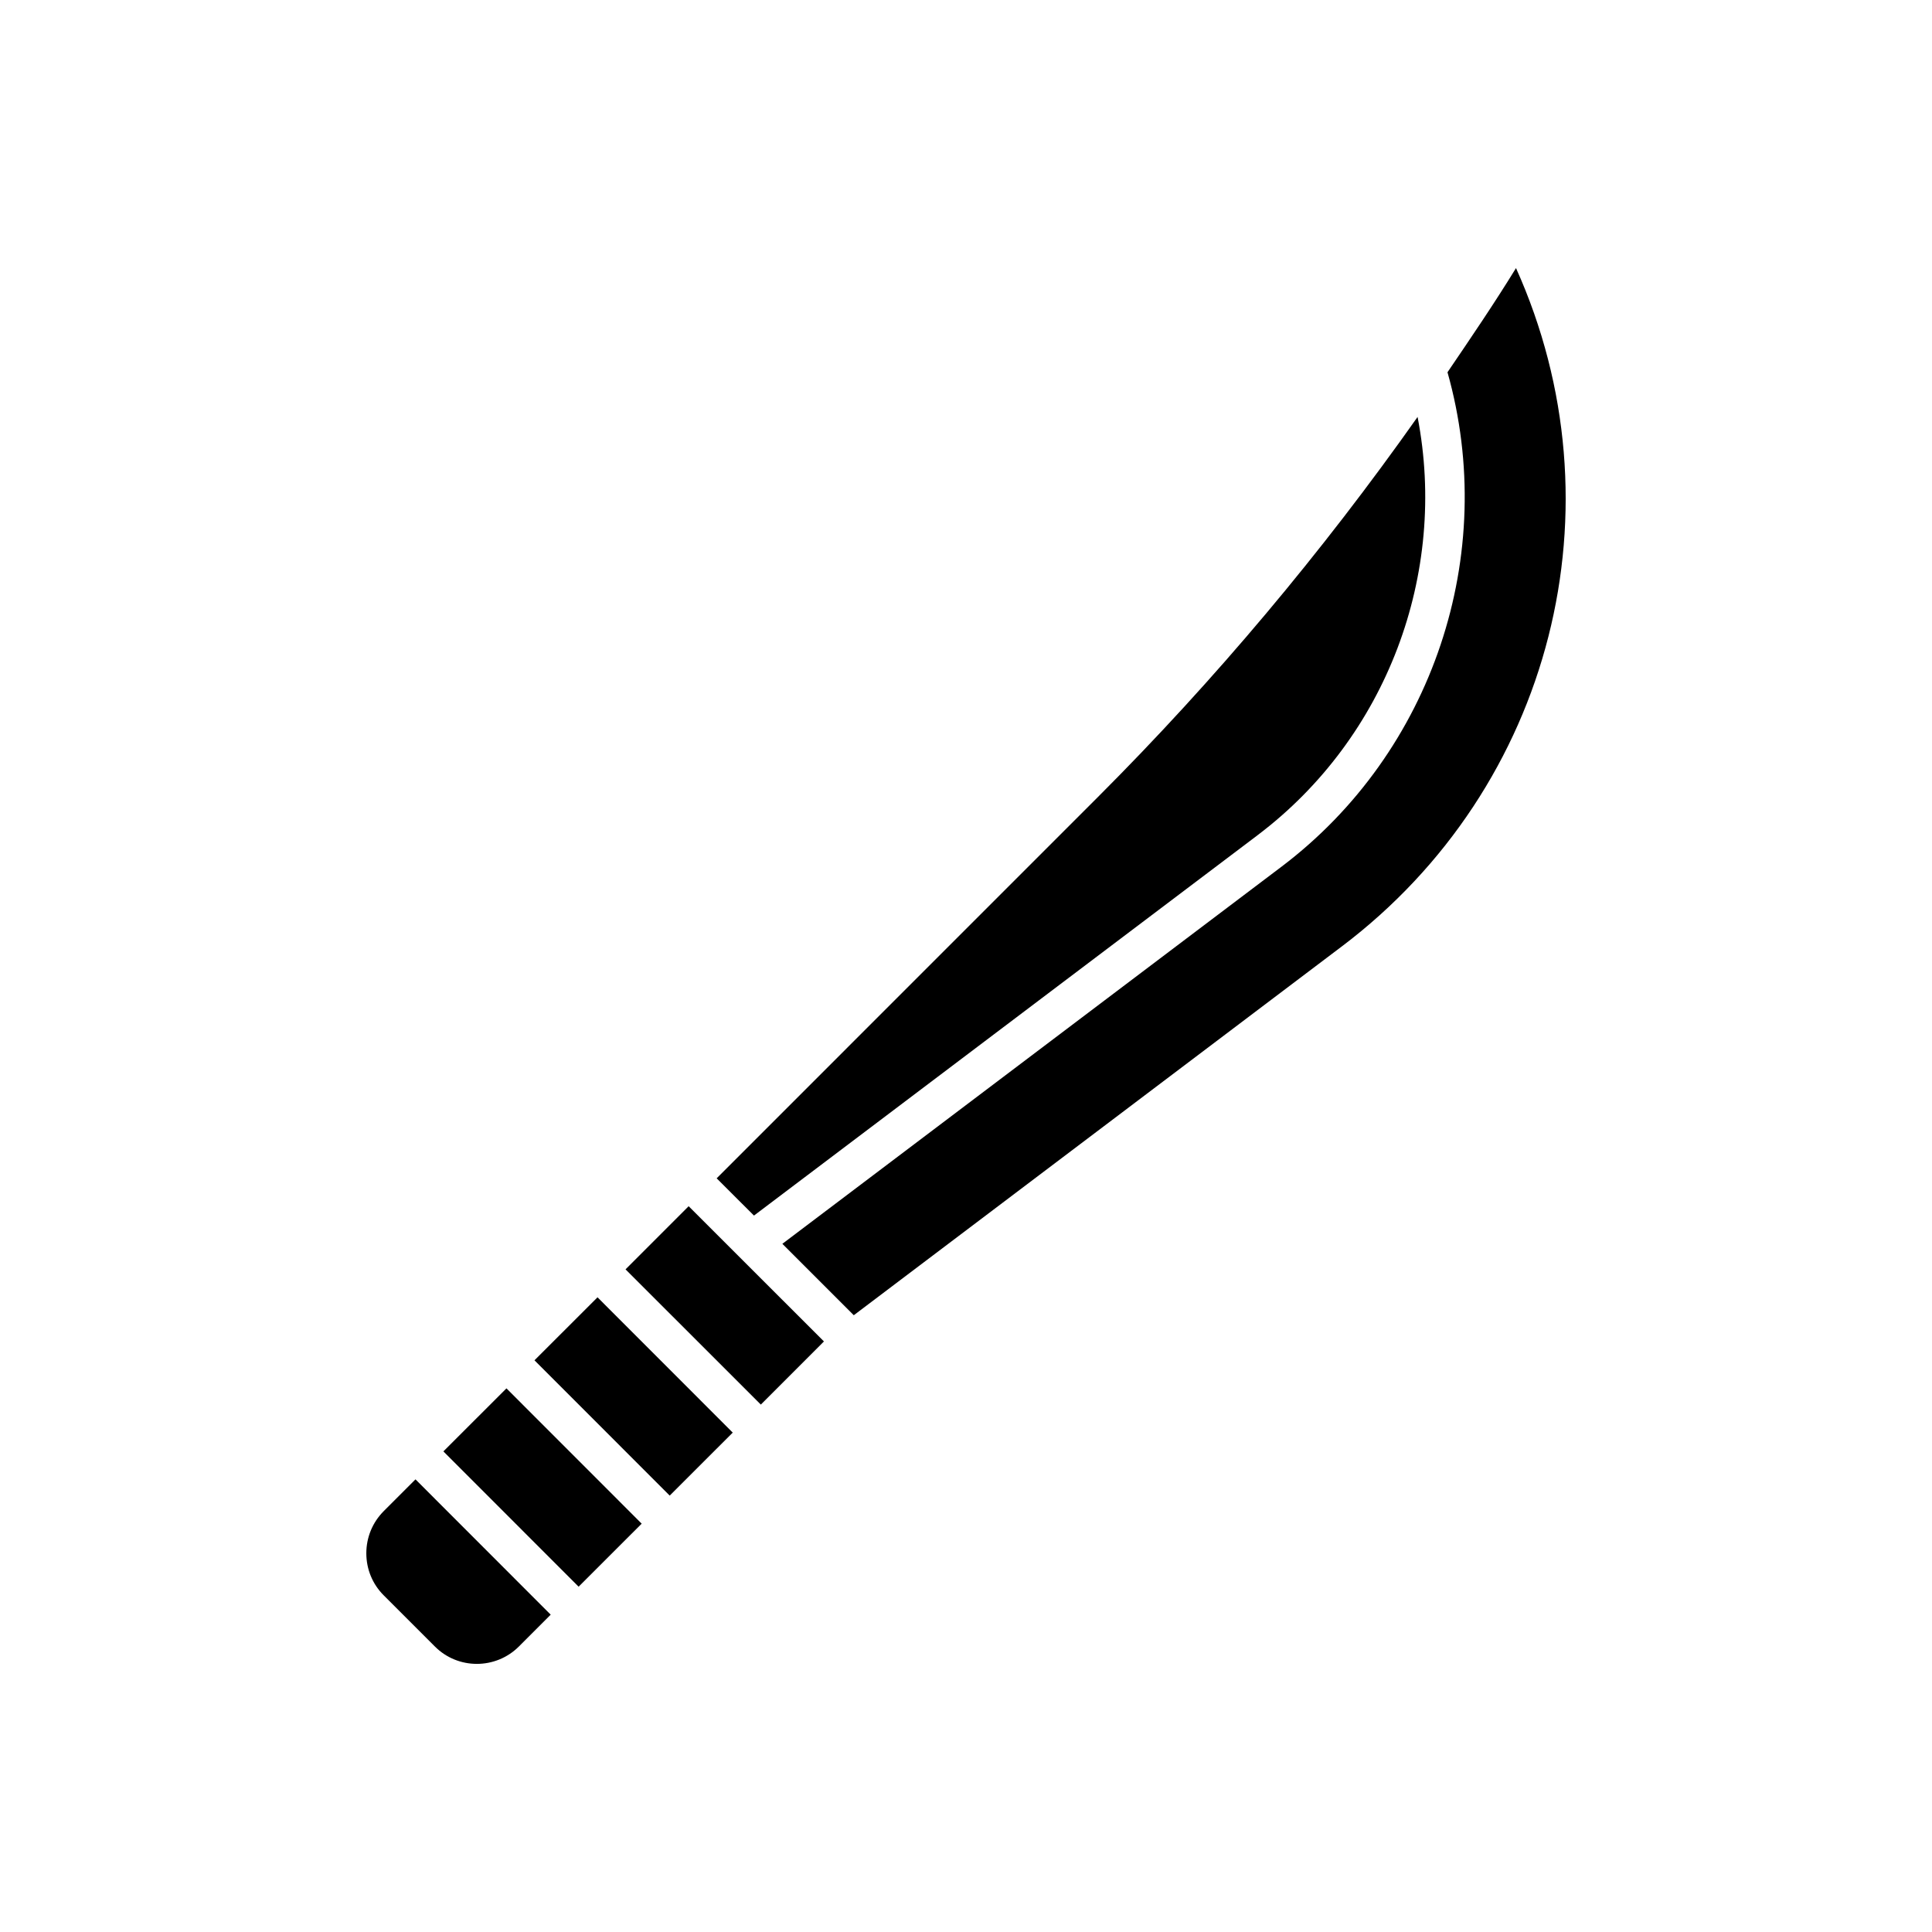 <?xml version="1.0" encoding="UTF-8"?>
<!-- Uploaded to: SVG Repo, www.svgrepo.com, Generator: SVG Repo Mixer Tools -->
<svg fill="#000000" width="800px" height="800px" version="1.1" viewBox="144 144 512 512" xmlns="http://www.w3.org/2000/svg">
 <g>
  <path d="m477.32 365.3-133.51 100.84-9.887-9.875 101.09-101.1c31.035-31.047 59.344-64.793 84.66-100.67 8.039 41.562-8.137 84.945-42.352 110.8z"/>
  <path d="m345.63 516.23-35.855-35.836 16.723-16.734 35.855 35.836z"/>
  <path d="m321.48 540.35-35.836-35.855 16.703-16.695 35.836 35.855z"/>
  <path d="m297.34 564.49-35.836-35.855 16.711-16.703 35.836 35.855z"/>
  <path d="m281.51 580.34c-6.172 6.152-16.152 6.129-22.262 0l-13.57-13.57c-2.969-2.969-4.598-6.926-4.598-11.137 0-4.207 1.625-8.156 4.598-11.156l8.43-8.43 35.832 35.855z"/>
  <path d="m499.61 394.8-129.35 97.75-18.926-18.926 132.31-99.965c40.105-30.332 57.57-82.73 43.957-131.01 6.191-9.109 12.395-18.223 18.156-27.605 28.426 63.156 9.816 137.47-46.148 179.76z"/>
 </g>
</svg>